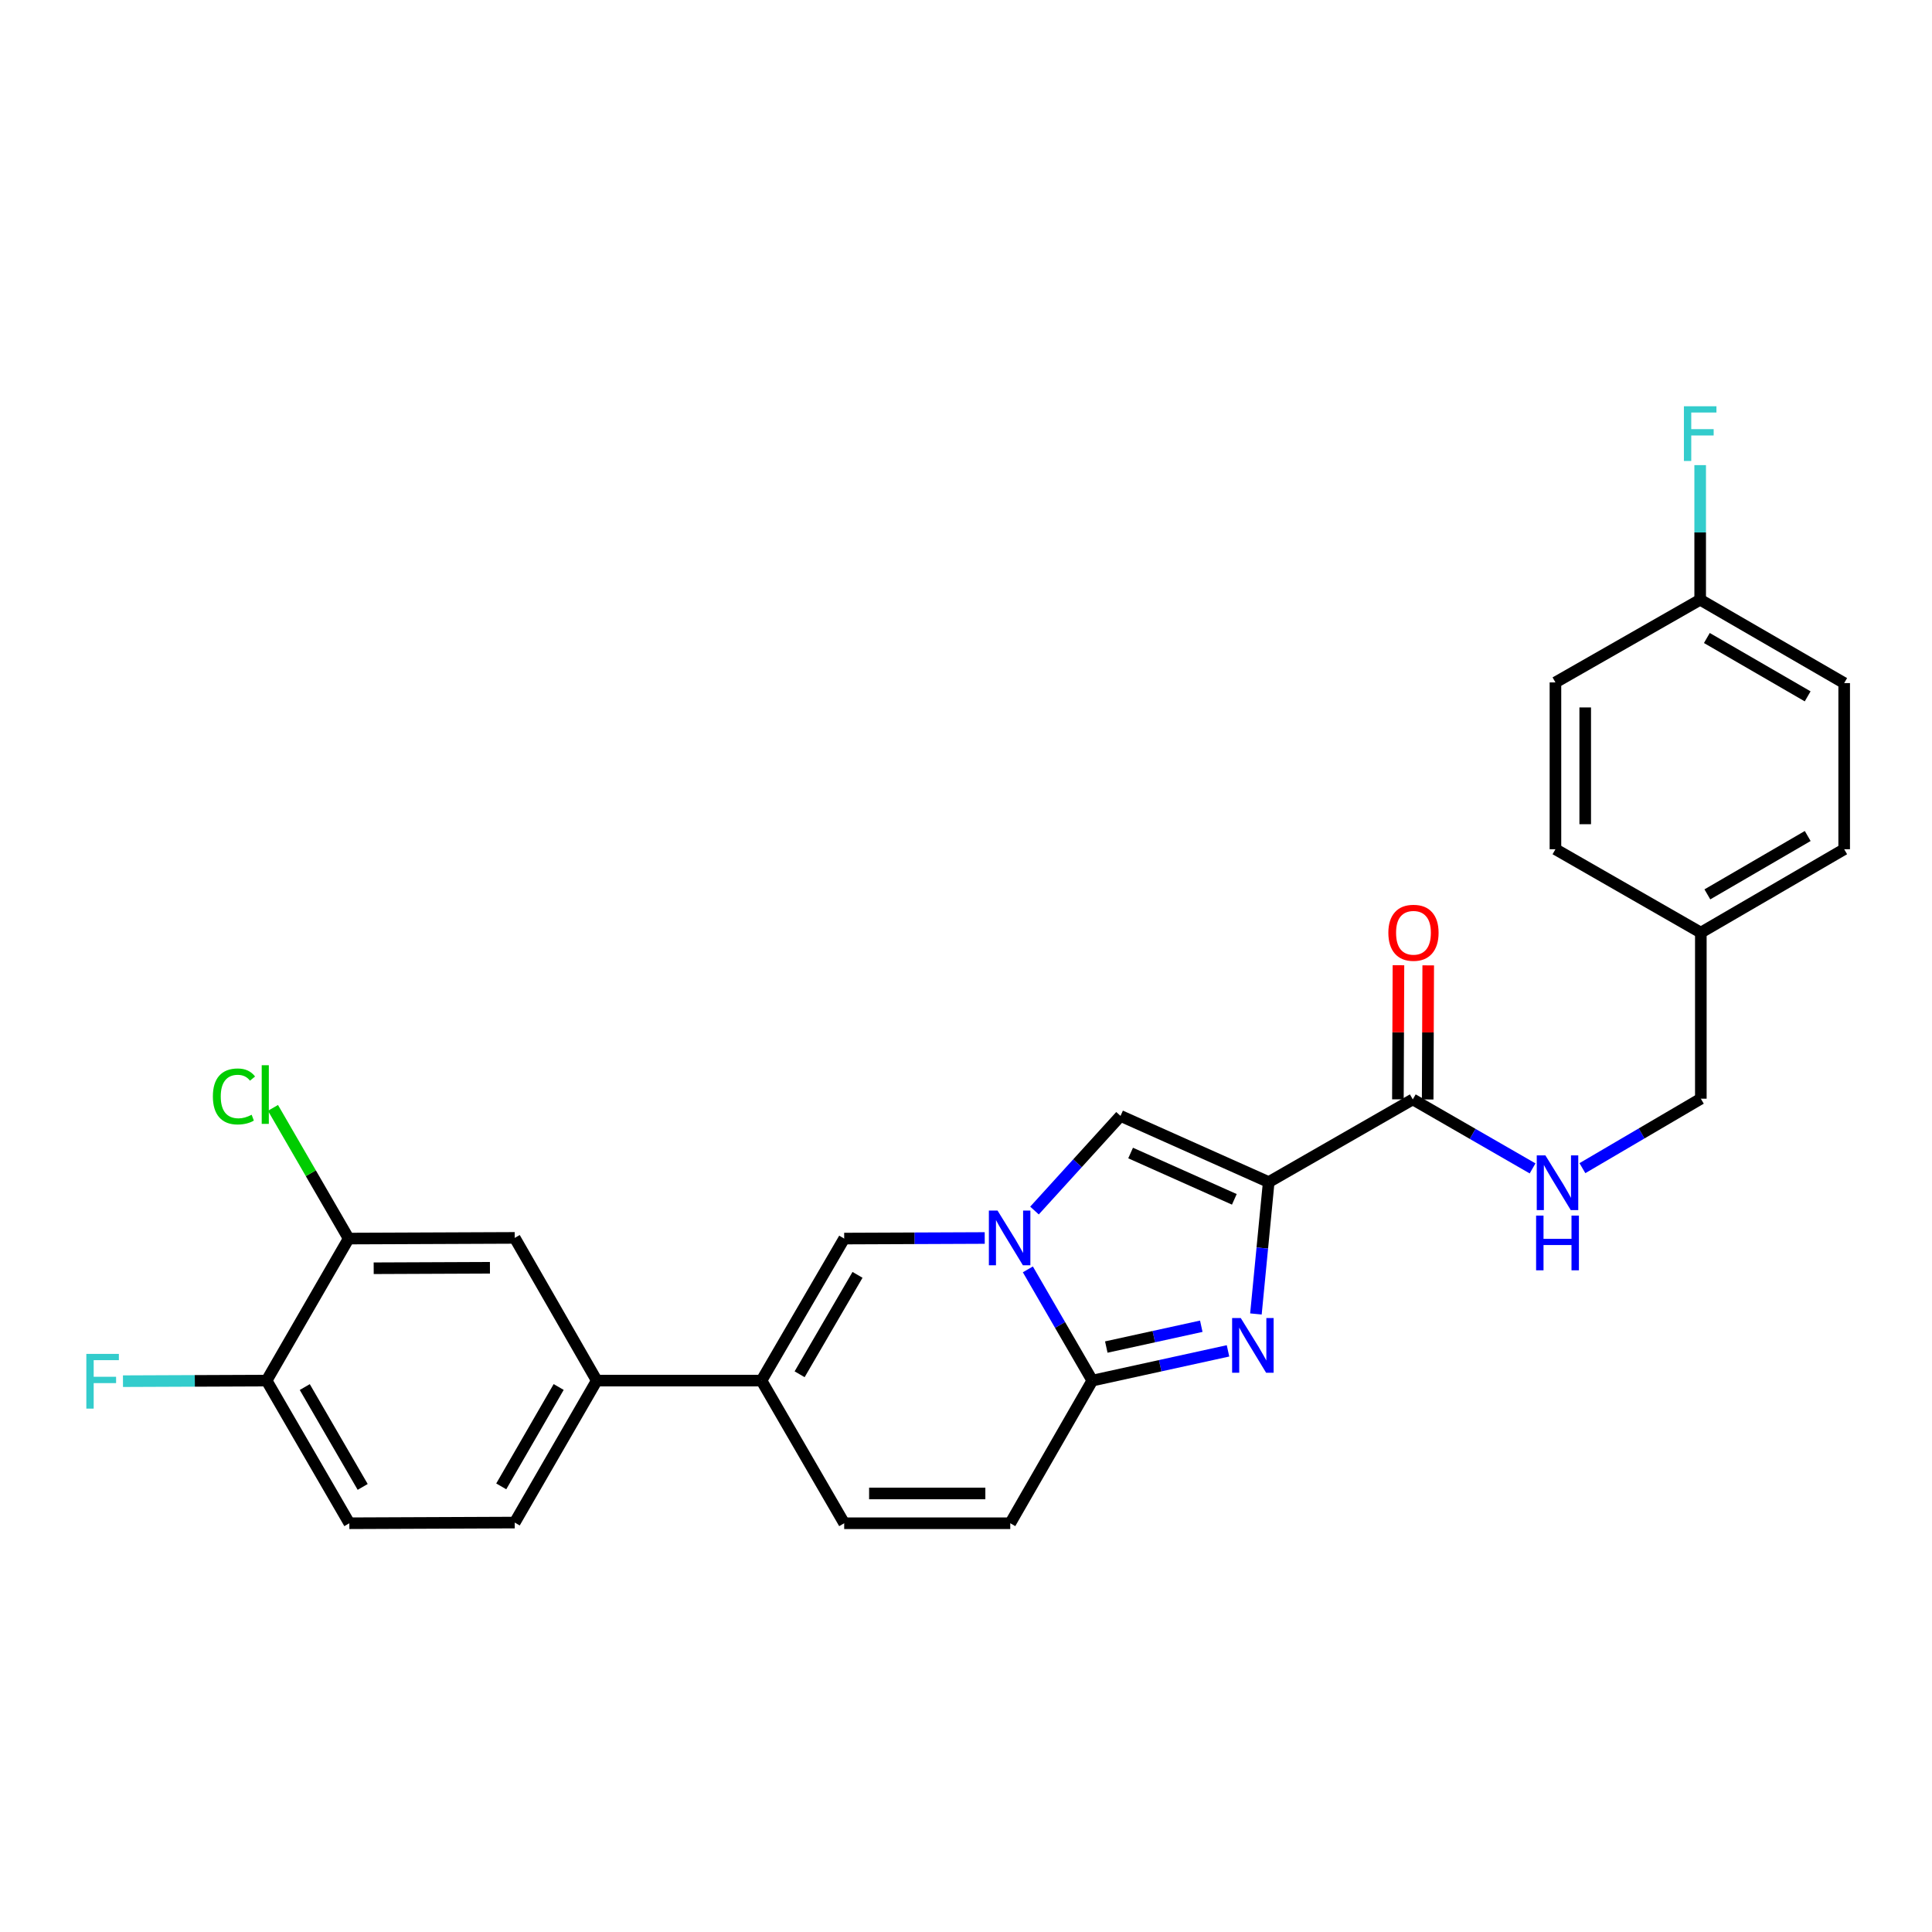 <?xml version='1.0' encoding='iso-8859-1'?>
<svg version='1.1' baseProfile='full'
              xmlns='http://www.w3.org/2000/svg'
                      xmlns:rdkit='http://www.rdkit.org/xml'
                      xmlns:xlink='http://www.w3.org/1999/xlink'
                  xml:space='preserve'
width='1000px' height='1000px' viewBox='0 0 1000 1000'>
<!-- END OF HEADER -->
<rect style='opacity:1.0;fill:#FFFFFF;stroke:none' width='1000' height='1000' x='0' y='0'> </rect>
<path class='bond-0' d='M 656.678,611.847 L 653.37,645.974' style='fill:none;fill-rule:evenodd;stroke:#000000;stroke-width:6px;stroke-linecap:butt;stroke-linejoin:miter;stroke-opacity:1' />
<path class='bond-0' d='M 653.37,645.974 L 650.063,680.101' style='fill:none;fill-rule:evenodd;stroke:#0000FF;stroke-width:6px;stroke-linecap:butt;stroke-linejoin:miter;stroke-opacity:1' />
<path class='bond-3' d='M 656.678,611.847 L 579.983,577.592' style='fill:none;fill-rule:evenodd;stroke:#000000;stroke-width:6px;stroke-linecap:butt;stroke-linejoin:miter;stroke-opacity:1' />
<path class='bond-3' d='M 638.889,620.78 L 585.202,596.801' style='fill:none;fill-rule:evenodd;stroke:#000000;stroke-width:6px;stroke-linecap:butt;stroke-linejoin:miter;stroke-opacity:1' />
<path class='bond-6' d='M 656.678,611.847 L 731.258,569.047' style='fill:none;fill-rule:evenodd;stroke:#000000;stroke-width:6px;stroke-linecap:butt;stroke-linejoin:miter;stroke-opacity:1' />
<path class='bond-2' d='M 635.617,699.204 L 600.497,706.899' style='fill:none;fill-rule:evenodd;stroke:#0000FF;stroke-width:6px;stroke-linecap:butt;stroke-linejoin:miter;stroke-opacity:1' />
<path class='bond-2' d='M 600.497,706.899 L 565.377,714.595' style='fill:none;fill-rule:evenodd;stroke:#000000;stroke-width:6px;stroke-linecap:butt;stroke-linejoin:miter;stroke-opacity:1' />
<path class='bond-2' d='M 621.783,686.459 L 597.198,691.845' style='fill:none;fill-rule:evenodd;stroke:#0000FF;stroke-width:6px;stroke-linecap:butt;stroke-linejoin:miter;stroke-opacity:1' />
<path class='bond-2' d='M 597.198,691.845 L 572.614,697.232' style='fill:none;fill-rule:evenodd;stroke:#000000;stroke-width:6px;stroke-linecap:butt;stroke-linejoin:miter;stroke-opacity:1' />
<path class='bond-1' d='M 535.45,626.574 L 557.717,602.083' style='fill:none;fill-rule:evenodd;stroke:#0000FF;stroke-width:6px;stroke-linecap:butt;stroke-linejoin:miter;stroke-opacity:1' />
<path class='bond-1' d='M 557.717,602.083 L 579.983,577.592' style='fill:none;fill-rule:evenodd;stroke:#000000;stroke-width:6px;stroke-linecap:butt;stroke-linejoin:miter;stroke-opacity:1' />
<path class='bond-4' d='M 509.696,640.786 L 473.324,640.936' style='fill:none;fill-rule:evenodd;stroke:#0000FF;stroke-width:6px;stroke-linecap:butt;stroke-linejoin:miter;stroke-opacity:1' />
<path class='bond-4' d='M 473.324,640.936 L 436.952,641.085' style='fill:none;fill-rule:evenodd;stroke:#000000;stroke-width:6px;stroke-linecap:butt;stroke-linejoin:miter;stroke-opacity:1' />
<path class='bond-27' d='M 532.019,657.028 L 548.698,685.811' style='fill:none;fill-rule:evenodd;stroke:#0000FF;stroke-width:6px;stroke-linecap:butt;stroke-linejoin:miter;stroke-opacity:1' />
<path class='bond-27' d='M 548.698,685.811 L 565.377,714.595' style='fill:none;fill-rule:evenodd;stroke:#000000;stroke-width:6px;stroke-linecap:butt;stroke-linejoin:miter;stroke-opacity:1' />
<path class='bond-7' d='M 565.377,714.595 L 522.911,788.43' style='fill:none;fill-rule:evenodd;stroke:#000000;stroke-width:6px;stroke-linecap:butt;stroke-linejoin:miter;stroke-opacity:1' />
<path class='bond-5' d='M 436.952,641.085 L 394.144,714.595' style='fill:none;fill-rule:evenodd;stroke:#000000;stroke-width:6px;stroke-linecap:butt;stroke-linejoin:miter;stroke-opacity:1' />
<path class='bond-5' d='M 443.848,659.866 L 413.883,711.324' style='fill:none;fill-rule:evenodd;stroke:#000000;stroke-width:6px;stroke-linecap:butt;stroke-linejoin:miter;stroke-opacity:1' />
<path class='bond-9' d='M 394.144,714.595 L 308.879,714.595' style='fill:none;fill-rule:evenodd;stroke:#000000;stroke-width:6px;stroke-linecap:butt;stroke-linejoin:miter;stroke-opacity:1' />
<path class='bond-28' d='M 394.144,714.595 L 436.952,788.43' style='fill:none;fill-rule:evenodd;stroke:#000000;stroke-width:6px;stroke-linecap:butt;stroke-linejoin:miter;stroke-opacity:1' />
<path class='bond-10' d='M 731.258,569.047 L 762.26,586.906' style='fill:none;fill-rule:evenodd;stroke:#000000;stroke-width:6px;stroke-linecap:butt;stroke-linejoin:miter;stroke-opacity:1' />
<path class='bond-10' d='M 762.26,586.906 L 793.263,604.766' style='fill:none;fill-rule:evenodd;stroke:#0000FF;stroke-width:6px;stroke-linecap:butt;stroke-linejoin:miter;stroke-opacity:1' />
<path class='bond-14' d='M 738.964,569.078 L 739.105,534.374' style='fill:none;fill-rule:evenodd;stroke:#000000;stroke-width:6px;stroke-linecap:butt;stroke-linejoin:miter;stroke-opacity:1' />
<path class='bond-14' d='M 739.105,534.374 L 739.246,499.67' style='fill:none;fill-rule:evenodd;stroke:#FF0000;stroke-width:6px;stroke-linecap:butt;stroke-linejoin:miter;stroke-opacity:1' />
<path class='bond-14' d='M 723.553,569.016 L 723.694,534.311' style='fill:none;fill-rule:evenodd;stroke:#000000;stroke-width:6px;stroke-linecap:butt;stroke-linejoin:miter;stroke-opacity:1' />
<path class='bond-14' d='M 723.694,534.311 L 723.835,499.607' style='fill:none;fill-rule:evenodd;stroke:#FF0000;stroke-width:6px;stroke-linecap:butt;stroke-linejoin:miter;stroke-opacity:1' />
<path class='bond-8' d='M 522.911,788.43 L 436.952,788.43' style='fill:none;fill-rule:evenodd;stroke:#000000;stroke-width:6px;stroke-linecap:butt;stroke-linejoin:miter;stroke-opacity:1' />
<path class='bond-8' d='M 510.017,773.019 L 449.846,773.019' style='fill:none;fill-rule:evenodd;stroke:#000000;stroke-width:6px;stroke-linecap:butt;stroke-linejoin:miter;stroke-opacity:1' />
<path class='bond-12' d='M 308.879,714.595 L 266.422,640.734' style='fill:none;fill-rule:evenodd;stroke:#000000;stroke-width:6px;stroke-linecap:butt;stroke-linejoin:miter;stroke-opacity:1' />
<path class='bond-15' d='M 308.879,714.595 L 266.422,788.079' style='fill:none;fill-rule:evenodd;stroke:#000000;stroke-width:6px;stroke-linecap:butt;stroke-linejoin:miter;stroke-opacity:1' />
<path class='bond-15' d='M 289.166,717.908 L 259.446,769.347' style='fill:none;fill-rule:evenodd;stroke:#000000;stroke-width:6px;stroke-linecap:butt;stroke-linejoin:miter;stroke-opacity:1' />
<path class='bond-17' d='M 819.054,604.636 L 849.702,586.658' style='fill:none;fill-rule:evenodd;stroke:#0000FF;stroke-width:6px;stroke-linecap:butt;stroke-linejoin:miter;stroke-opacity:1' />
<path class='bond-17' d='M 849.702,586.658 L 880.35,568.679' style='fill:none;fill-rule:evenodd;stroke:#000000;stroke-width:6px;stroke-linecap:butt;stroke-linejoin:miter;stroke-opacity:1' />
<path class='bond-11' d='M 180.463,641.085 L 266.422,640.734' style='fill:none;fill-rule:evenodd;stroke:#000000;stroke-width:6px;stroke-linecap:butt;stroke-linejoin:miter;stroke-opacity:1' />
<path class='bond-11' d='M 193.42,656.443 L 253.591,656.197' style='fill:none;fill-rule:evenodd;stroke:#000000;stroke-width:6px;stroke-linecap:butt;stroke-linejoin:miter;stroke-opacity:1' />
<path class='bond-18' d='M 180.463,641.085 L 160.88,607.26' style='fill:none;fill-rule:evenodd;stroke:#000000;stroke-width:6px;stroke-linecap:butt;stroke-linejoin:miter;stroke-opacity:1' />
<path class='bond-18' d='M 160.88,607.26 L 141.297,573.436' style='fill:none;fill-rule:evenodd;stroke:#00CC00;stroke-width:6px;stroke-linecap:butt;stroke-linejoin:miter;stroke-opacity:1' />
<path class='bond-30' d='M 180.463,641.085 L 137.997,714.595' style='fill:none;fill-rule:evenodd;stroke:#000000;stroke-width:6px;stroke-linecap:butt;stroke-linejoin:miter;stroke-opacity:1' />
<path class='bond-13' d='M 137.997,714.595 L 180.814,788.43' style='fill:none;fill-rule:evenodd;stroke:#000000;stroke-width:6px;stroke-linecap:butt;stroke-linejoin:miter;stroke-opacity:1' />
<path class='bond-13' d='M 157.751,717.939 L 187.723,769.624' style='fill:none;fill-rule:evenodd;stroke:#000000;stroke-width:6px;stroke-linecap:butt;stroke-linejoin:miter;stroke-opacity:1' />
<path class='bond-20' d='M 137.997,714.595 L 100.824,714.745' style='fill:none;fill-rule:evenodd;stroke:#000000;stroke-width:6px;stroke-linecap:butt;stroke-linejoin:miter;stroke-opacity:1' />
<path class='bond-20' d='M 100.824,714.745 L 63.651,714.895' style='fill:none;fill-rule:evenodd;stroke:#33CCCC;stroke-width:6px;stroke-linecap:butt;stroke-linejoin:miter;stroke-opacity:1' />
<path class='bond-16' d='M 266.422,788.079 L 180.814,788.43' style='fill:none;fill-rule:evenodd;stroke:#000000;stroke-width:6px;stroke-linecap:butt;stroke-linejoin:miter;stroke-opacity:1' />
<path class='bond-21' d='M 880.35,568.679 L 880.35,482.72' style='fill:none;fill-rule:evenodd;stroke:#000000;stroke-width:6px;stroke-linecap:butt;stroke-linejoin:miter;stroke-opacity:1' />
<path class='bond-19' d='M 880.008,310.417 L 954.545,353.568' style='fill:none;fill-rule:evenodd;stroke:#000000;stroke-width:6px;stroke-linecap:butt;stroke-linejoin:miter;stroke-opacity:1' />
<path class='bond-19' d='M 883.467,330.227 L 935.644,360.433' style='fill:none;fill-rule:evenodd;stroke:#000000;stroke-width:6px;stroke-linecap:butt;stroke-linejoin:miter;stroke-opacity:1' />
<path class='bond-22' d='M 880.008,310.417 L 880.008,275.584' style='fill:none;fill-rule:evenodd;stroke:#000000;stroke-width:6px;stroke-linecap:butt;stroke-linejoin:miter;stroke-opacity:1' />
<path class='bond-22' d='M 880.008,275.584 L 880.008,240.751' style='fill:none;fill-rule:evenodd;stroke:#33CCCC;stroke-width:6px;stroke-linecap:butt;stroke-linejoin:miter;stroke-opacity:1' />
<path class='bond-29' d='M 880.008,310.417 L 805.094,353.217' style='fill:none;fill-rule:evenodd;stroke:#000000;stroke-width:6px;stroke-linecap:butt;stroke-linejoin:miter;stroke-opacity:1' />
<path class='bond-25' d='M 880.35,482.72 L 805.094,439.561' style='fill:none;fill-rule:evenodd;stroke:#000000;stroke-width:6px;stroke-linecap:butt;stroke-linejoin:miter;stroke-opacity:1' />
<path class='bond-26' d='M 880.35,482.72 L 954.545,439.561' style='fill:none;fill-rule:evenodd;stroke:#000000;stroke-width:6px;stroke-linecap:butt;stroke-linejoin:miter;stroke-opacity:1' />
<path class='bond-26' d='M 883.731,462.925 L 935.667,432.714' style='fill:none;fill-rule:evenodd;stroke:#000000;stroke-width:6px;stroke-linecap:butt;stroke-linejoin:miter;stroke-opacity:1' />
<path class='bond-23' d='M 805.094,353.217 L 805.094,439.561' style='fill:none;fill-rule:evenodd;stroke:#000000;stroke-width:6px;stroke-linecap:butt;stroke-linejoin:miter;stroke-opacity:1' />
<path class='bond-23' d='M 820.505,366.169 L 820.505,426.609' style='fill:none;fill-rule:evenodd;stroke:#000000;stroke-width:6px;stroke-linecap:butt;stroke-linejoin:miter;stroke-opacity:1' />
<path class='bond-24' d='M 954.545,353.568 L 954.545,439.561' style='fill:none;fill-rule:evenodd;stroke:#000000;stroke-width:6px;stroke-linecap:butt;stroke-linejoin:miter;stroke-opacity:1' />
<path  class='atom-1' d='M 642.224 682.224
L 651.504 697.224
Q 652.424 698.704, 653.904 701.384
Q 655.384 704.064, 655.464 704.224
L 655.464 682.224
L 659.224 682.224
L 659.224 710.544
L 655.344 710.544
L 645.384 694.144
Q 644.224 692.224, 642.984 690.024
Q 641.784 687.824, 641.424 687.144
L 641.424 710.544
L 637.744 710.544
L 637.744 682.224
L 642.224 682.224
' fill='#0000FF'/>
<path  class='atom-2' d='M 516.317 626.574
L 525.597 641.574
Q 526.517 643.054, 527.997 645.734
Q 529.477 648.414, 529.557 648.574
L 529.557 626.574
L 533.317 626.574
L 533.317 654.894
L 529.437 654.894
L 519.477 638.494
Q 518.317 636.574, 517.077 634.374
Q 515.877 632.174, 515.517 631.494
L 515.517 654.894
L 511.837 654.894
L 511.837 626.574
L 516.317 626.574
' fill='#0000FF'/>
<path  class='atom-11' d='M 799.904 598.038
L 809.184 613.038
Q 810.104 614.518, 811.584 617.198
Q 813.064 619.878, 813.144 620.038
L 813.144 598.038
L 816.904 598.038
L 816.904 626.358
L 813.024 626.358
L 803.064 609.958
Q 801.904 608.038, 800.664 605.838
Q 799.464 603.638, 799.104 602.958
L 799.104 626.358
L 795.424 626.358
L 795.424 598.038
L 799.904 598.038
' fill='#0000FF'/>
<path  class='atom-11' d='M 795.084 629.19
L 798.924 629.19
L 798.924 641.23
L 813.404 641.23
L 813.404 629.19
L 817.244 629.19
L 817.244 657.51
L 813.404 657.51
L 813.404 644.43
L 798.924 644.43
L 798.924 657.51
L 795.084 657.51
L 795.084 629.19
' fill='#0000FF'/>
<path  class='atom-15' d='M 718.609 482.8
Q 718.609 476, 721.969 472.2
Q 725.329 468.4, 731.609 468.4
Q 737.889 468.4, 741.249 472.2
Q 744.609 476, 744.609 482.8
Q 744.609 489.68, 741.209 493.6
Q 737.809 497.48, 731.609 497.48
Q 725.369 497.48, 721.969 493.6
Q 718.609 489.72, 718.609 482.8
M 731.609 494.28
Q 735.929 494.28, 738.249 491.4
Q 740.609 488.48, 740.609 482.8
Q 740.609 477.24, 738.249 474.44
Q 735.929 471.6, 731.609 471.6
Q 727.289 471.6, 724.929 474.4
Q 722.609 477.2, 722.609 482.8
Q 722.609 488.52, 724.929 491.4
Q 727.289 494.28, 731.609 494.28
' fill='#FF0000'/>
<path  class='atom-19' d='M 110.184 567.519
Q 110.184 560.479, 113.464 556.799
Q 116.784 553.079, 123.064 553.079
Q 128.904 553.079, 132.024 557.199
L 129.384 559.359
Q 127.104 556.359, 123.064 556.359
Q 118.784 556.359, 116.504 559.239
Q 114.264 562.079, 114.264 567.519
Q 114.264 573.119, 116.584 575.999
Q 118.944 578.879, 123.504 578.879
Q 126.624 578.879, 130.264 576.999
L 131.384 579.999
Q 129.904 580.959, 127.664 581.519
Q 125.424 582.079, 122.944 582.079
Q 116.784 582.079, 113.464 578.319
Q 110.184 574.559, 110.184 567.519
' fill='#00CC00'/>
<path  class='atom-19' d='M 135.464 551.359
L 139.144 551.359
L 139.144 581.719
L 135.464 581.719
L 135.464 551.359
' fill='#00CC00'/>
<path  class='atom-21' d='M 44.689 700.777
L 61.529 700.777
L 61.529 704.017
L 48.489 704.017
L 48.489 712.617
L 60.089 712.617
L 60.089 715.897
L 48.489 715.897
L 48.489 729.097
L 44.689 729.097
L 44.689 700.777
' fill='#33CCCC'/>
<path  class='atom-23' d='M 871.588 210.282
L 888.428 210.282
L 888.428 213.522
L 875.388 213.522
L 875.388 222.122
L 886.988 222.122
L 886.988 225.402
L 875.388 225.402
L 875.388 238.602
L 871.588 238.602
L 871.588 210.282
' fill='#33CCCC'/>
</svg>
